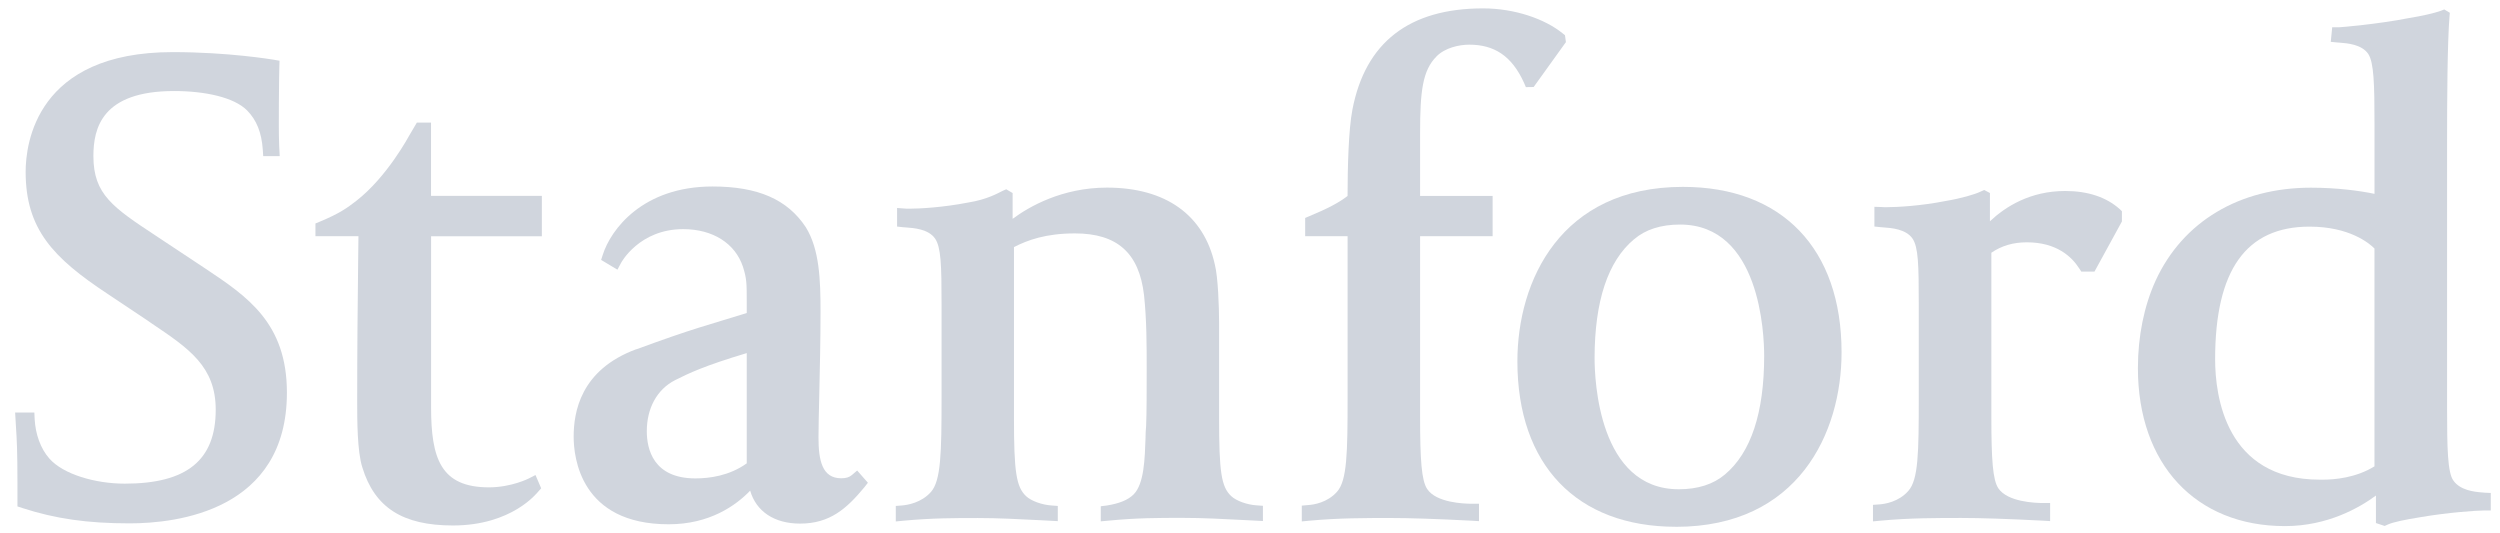 <svg width="136" height="29" viewBox="0 0 136 29" fill="none" xmlns="http://www.w3.org/2000/svg">
<path d="M34.621 18.994C31.562 20.12 31.207 22.444 31.207 23.758C31.207 24.875 31.575 28.521 36.376 28.521C38.604 28.521 40.028 27.503 40.809 26.692C41.136 27.817 42.115 28.484 43.522 28.484C45.148 28.484 46.059 27.668 47.018 26.512L47.213 26.261L46.63 25.596L46.344 25.841C46.2 25.964 46.024 26.018 45.764 26.018C44.725 26.018 44.526 25.049 44.526 23.797C44.526 23.299 44.546 22.483 44.567 21.544C44.598 20.178 44.637 18.477 44.637 16.955C44.637 15.219 44.58 13.561 43.836 12.361C42.838 10.848 41.232 10.145 38.762 10.145C34.958 10.145 33.224 12.487 32.789 13.866L32.701 14.139L33.588 14.671L33.781 14.31C33.787 14.292 34.77 12.465 37.164 12.465C38.792 12.465 39.993 13.251 40.413 14.502C40.623 15.156 40.623 15.409 40.623 16.466V17.028C38.454 17.706 37.779 17.84 34.625 19L34.621 18.994ZM40.623 25.206C39.675 25.886 38.591 26.025 37.831 26.025C35.53 26.025 35.186 24.416 35.186 23.46C35.186 22.234 35.718 21.191 36.733 20.676C37.465 20.31 38.264 19.916 40.623 19.208V25.209V25.206Z" fill="#D0D5DD"/>
<path d="M1.211 27.635C3.007 28.22 4.754 28.471 7.055 28.471C9.627 28.471 15.608 27.778 15.608 21.36C15.608 17.57 13.456 16.132 11.17 14.608L8.488 12.831C6.15 11.288 5.081 10.578 5.081 8.493C5.081 6.976 5.538 4.952 9.471 4.952C11.144 4.952 12.725 5.289 13.439 6.004C13.956 6.528 14.231 7.205 14.296 8.145L14.318 8.493H15.216L15.188 7.939C15.158 7.197 15.171 6.474 15.171 5.644C15.171 4.597 15.197 3.629 15.197 3.62L15.207 3.304L14.887 3.248C14.79 3.235 12.443 2.835 9.393 2.835C1.971 2.835 1.395 7.82 1.395 9.346C1.395 12.465 2.893 14.03 5.837 15.976L7.956 17.39L8.276 17.611C10.283 18.962 11.735 19.942 11.735 22.289C11.735 25.035 10.164 26.311 6.787 26.311C5.179 26.311 3.442 25.802 2.689 24.949C2.198 24.395 1.932 23.611 1.886 22.812L1.869 22.442H0.823L0.875 23.328C0.912 23.875 0.949 24.546 0.949 26.263V27.549L1.209 27.635H1.211Z" fill="#D0D5DD"/>
<path d="M29.477 12.849V10.656H23.448V6.671H22.676L22.277 7.348C22.256 7.378 21.078 9.61 19.377 10.931C18.896 11.303 18.481 11.608 17.392 12.061L17.16 12.156V12.851H19.5L19.485 14.087C19.455 16.719 19.431 18.988 19.431 21.817C19.431 22.845 19.431 24.553 19.71 25.423C20.379 27.612 21.901 28.586 24.639 28.586C27.858 28.586 29.222 26.804 29.287 26.735L29.44 26.564L29.131 25.841L28.765 26.029C28.765 26.029 27.819 26.512 26.598 26.512C23.966 26.512 23.451 24.93 23.451 22.148V12.853H29.479L29.477 12.849Z" fill="#D0D5DD"/>
<path d="M62.319 23.782C62.278 24.96 62.243 26.319 61.67 26.895C61.364 27.2 60.888 27.393 60.2 27.501L59.882 27.54V28.361L60.291 28.324C61.871 28.172 63.003 28.172 64.311 28.172C65.456 28.172 66.553 28.233 67.826 28.298L68.703 28.343V27.516L68.352 27.49C67.843 27.458 67.259 27.25 66.982 26.992C66.432 26.482 66.319 25.659 66.319 22.737V17.57C66.319 16.704 66.261 15.072 66.09 14.403C65.497 11.695 63.414 10.206 60.219 10.206C57.78 10.206 55.981 11.24 55.087 11.905V10.502L54.738 10.296L54.535 10.387C54.318 10.491 53.712 10.853 52.671 11.017C51.31 11.284 50.017 11.353 49.472 11.353C49.359 11.353 49.273 11.353 49.201 11.344L48.801 11.314V12.325L49.134 12.362C49.177 12.362 49.229 12.37 49.279 12.372C49.708 12.403 50.509 12.457 50.87 12.981C51.188 13.453 51.221 14.388 51.221 16.565V21.626C51.221 24.644 51.188 26.153 50.641 26.765C50.117 27.354 49.368 27.471 49.071 27.497L48.731 27.523V28.367L49.128 28.328C50.714 28.181 51.913 28.181 53.197 28.181C54.308 28.181 55.375 28.239 56.6 28.3L57.544 28.35V27.523L57.195 27.497C56.682 27.462 56.104 27.255 55.825 26.997C55.28 26.488 55.16 25.666 55.16 22.741V13.442C55.905 13.059 56.897 12.697 58.477 12.697C60.776 12.697 61.968 13.762 62.235 16.052C62.38 17.405 62.38 18.78 62.38 20.102C62.38 21.12 62.38 22.512 62.349 23.172C62.33 23.388 62.319 23.59 62.317 23.785L62.319 23.782Z" fill="#D0D5DD"/>
<path d="M78.145 3.069C78.612 2.597 79.374 2.43 79.928 2.43C81.264 2.43 82.238 3.017 82.913 4.519L83.007 4.74L83.431 4.733L85.186 2.291L85.135 1.917L84.998 1.807C84.041 1.032 82.403 0.456 80.677 0.456C76.66 0.456 74.272 2.309 73.571 5.965C73.359 7.065 73.311 9.091 73.307 10.66C72.852 11.015 72.233 11.344 71.231 11.758L71.001 11.857V12.848H73.309V21.626C73.309 24.644 73.283 26.137 72.735 26.75C72.214 27.341 71.465 27.458 71.162 27.475L70.817 27.506V28.365L71.227 28.326C72.811 28.179 74.305 28.179 75.616 28.179C76.666 28.179 78.115 28.226 80.065 28.326L80.457 28.35V27.404H80.082C79.638 27.404 78.132 27.35 77.64 26.603C77.329 26.146 77.253 25.01 77.253 22.672V12.851H81.199V10.658H77.253V7.236C77.253 4.973 77.383 3.828 78.151 3.066L78.145 3.069Z" fill="#D0D5DD"/>
<path d="M91.174 28.659C97.822 28.659 100.181 23.553 100.181 19.169C100.181 13.535 96.952 10.166 91.549 10.166C84.899 10.166 82.546 15.275 82.546 19.656C82.546 25.293 85.776 28.657 91.176 28.657L91.174 28.659ZM88.891 13.02C89.507 12.487 90.352 12.216 91.395 12.216C95.752 12.216 95.971 18.169 95.971 19.362C95.971 22.451 95.255 24.624 93.835 25.813C93.207 26.345 92.361 26.616 91.326 26.616C86.964 26.616 86.745 20.663 86.745 19.472C86.75 16.383 87.466 14.208 88.891 13.017V13.02Z" fill="#D0D5DD"/>
<path d="M110.26 13.182C111.869 13.182 112.698 13.957 113.111 14.604L113.224 14.775H113.94L115.432 12.048V11.489L115.311 11.374C114.581 10.723 113.579 10.39 112.345 10.39C110.447 10.39 109.1 11.238 108.252 12.037V10.5L107.94 10.335L107.734 10.428C107.436 10.571 106.697 10.792 105.838 10.935C104.476 11.204 103.186 11.271 102.639 11.271C102.526 11.271 102.413 11.271 102.349 11.262L101.968 11.251V12.323L102.314 12.359C102.351 12.359 102.401 12.368 102.45 12.37C102.881 12.4 103.68 12.455 104.041 12.979C104.357 13.45 104.381 14.386 104.381 16.563V21.624C104.381 24.642 104.36 26.096 103.81 26.709C103.292 27.3 102.535 27.419 102.238 27.439L101.89 27.464V28.363L102.301 28.324C103.883 28.177 105.37 28.177 106.691 28.177C107.732 28.177 109.187 28.224 111.135 28.324L111.527 28.348V27.365H111.157C110.708 27.365 109.213 27.306 108.711 26.566C108.405 26.109 108.33 25.008 108.33 22.67V13.749C108.888 13.366 109.522 13.182 110.256 13.182H110.26Z" fill="#D0D5DD"/>
<path d="M135.017 26.789C134.598 26.755 133.827 26.67 133.463 26.14C133.149 25.713 133.121 24.378 133.121 22.22V7.79C133.121 5.448 133.136 2.331 133.255 0.869L133.271 0.696L132.968 0.514L132.79 0.584C132.429 0.716 131.738 0.872 131.039 0.984C129.376 1.313 127.333 1.484 127.246 1.484H126.872L126.794 2.276L127.132 2.309C127.171 2.313 127.218 2.318 127.272 2.32C127.694 2.352 128.472 2.413 128.829 2.928C129.143 3.4 129.173 4.58 129.173 6.785V10.546C128.411 10.383 127.138 10.21 125.714 10.21C121.828 10.21 118.748 12.05 117.267 15.262C116.637 16.648 116.302 18.295 116.302 20.024C116.302 25.25 119.445 28.62 124.302 28.62C126.632 28.62 128.372 27.607 129.251 26.958V28.454L129.725 28.612L129.885 28.54C130.199 28.395 130.829 28.272 131.69 28.131C133.188 27.876 134.732 27.77 135.128 27.77H135.498V26.817L135.162 26.802C135.124 26.796 135.072 26.791 135.015 26.787L135.017 26.789ZM129.171 25.369C128.155 25.999 126.987 26.094 126.363 26.094H126.201C121.062 26.094 120.503 21.516 120.503 19.546C120.503 14.691 122.187 12.329 125.638 12.329C127.809 12.329 128.883 13.23 129.171 13.518V25.371V25.369Z" fill="#D0D5DD"/>
</svg>
